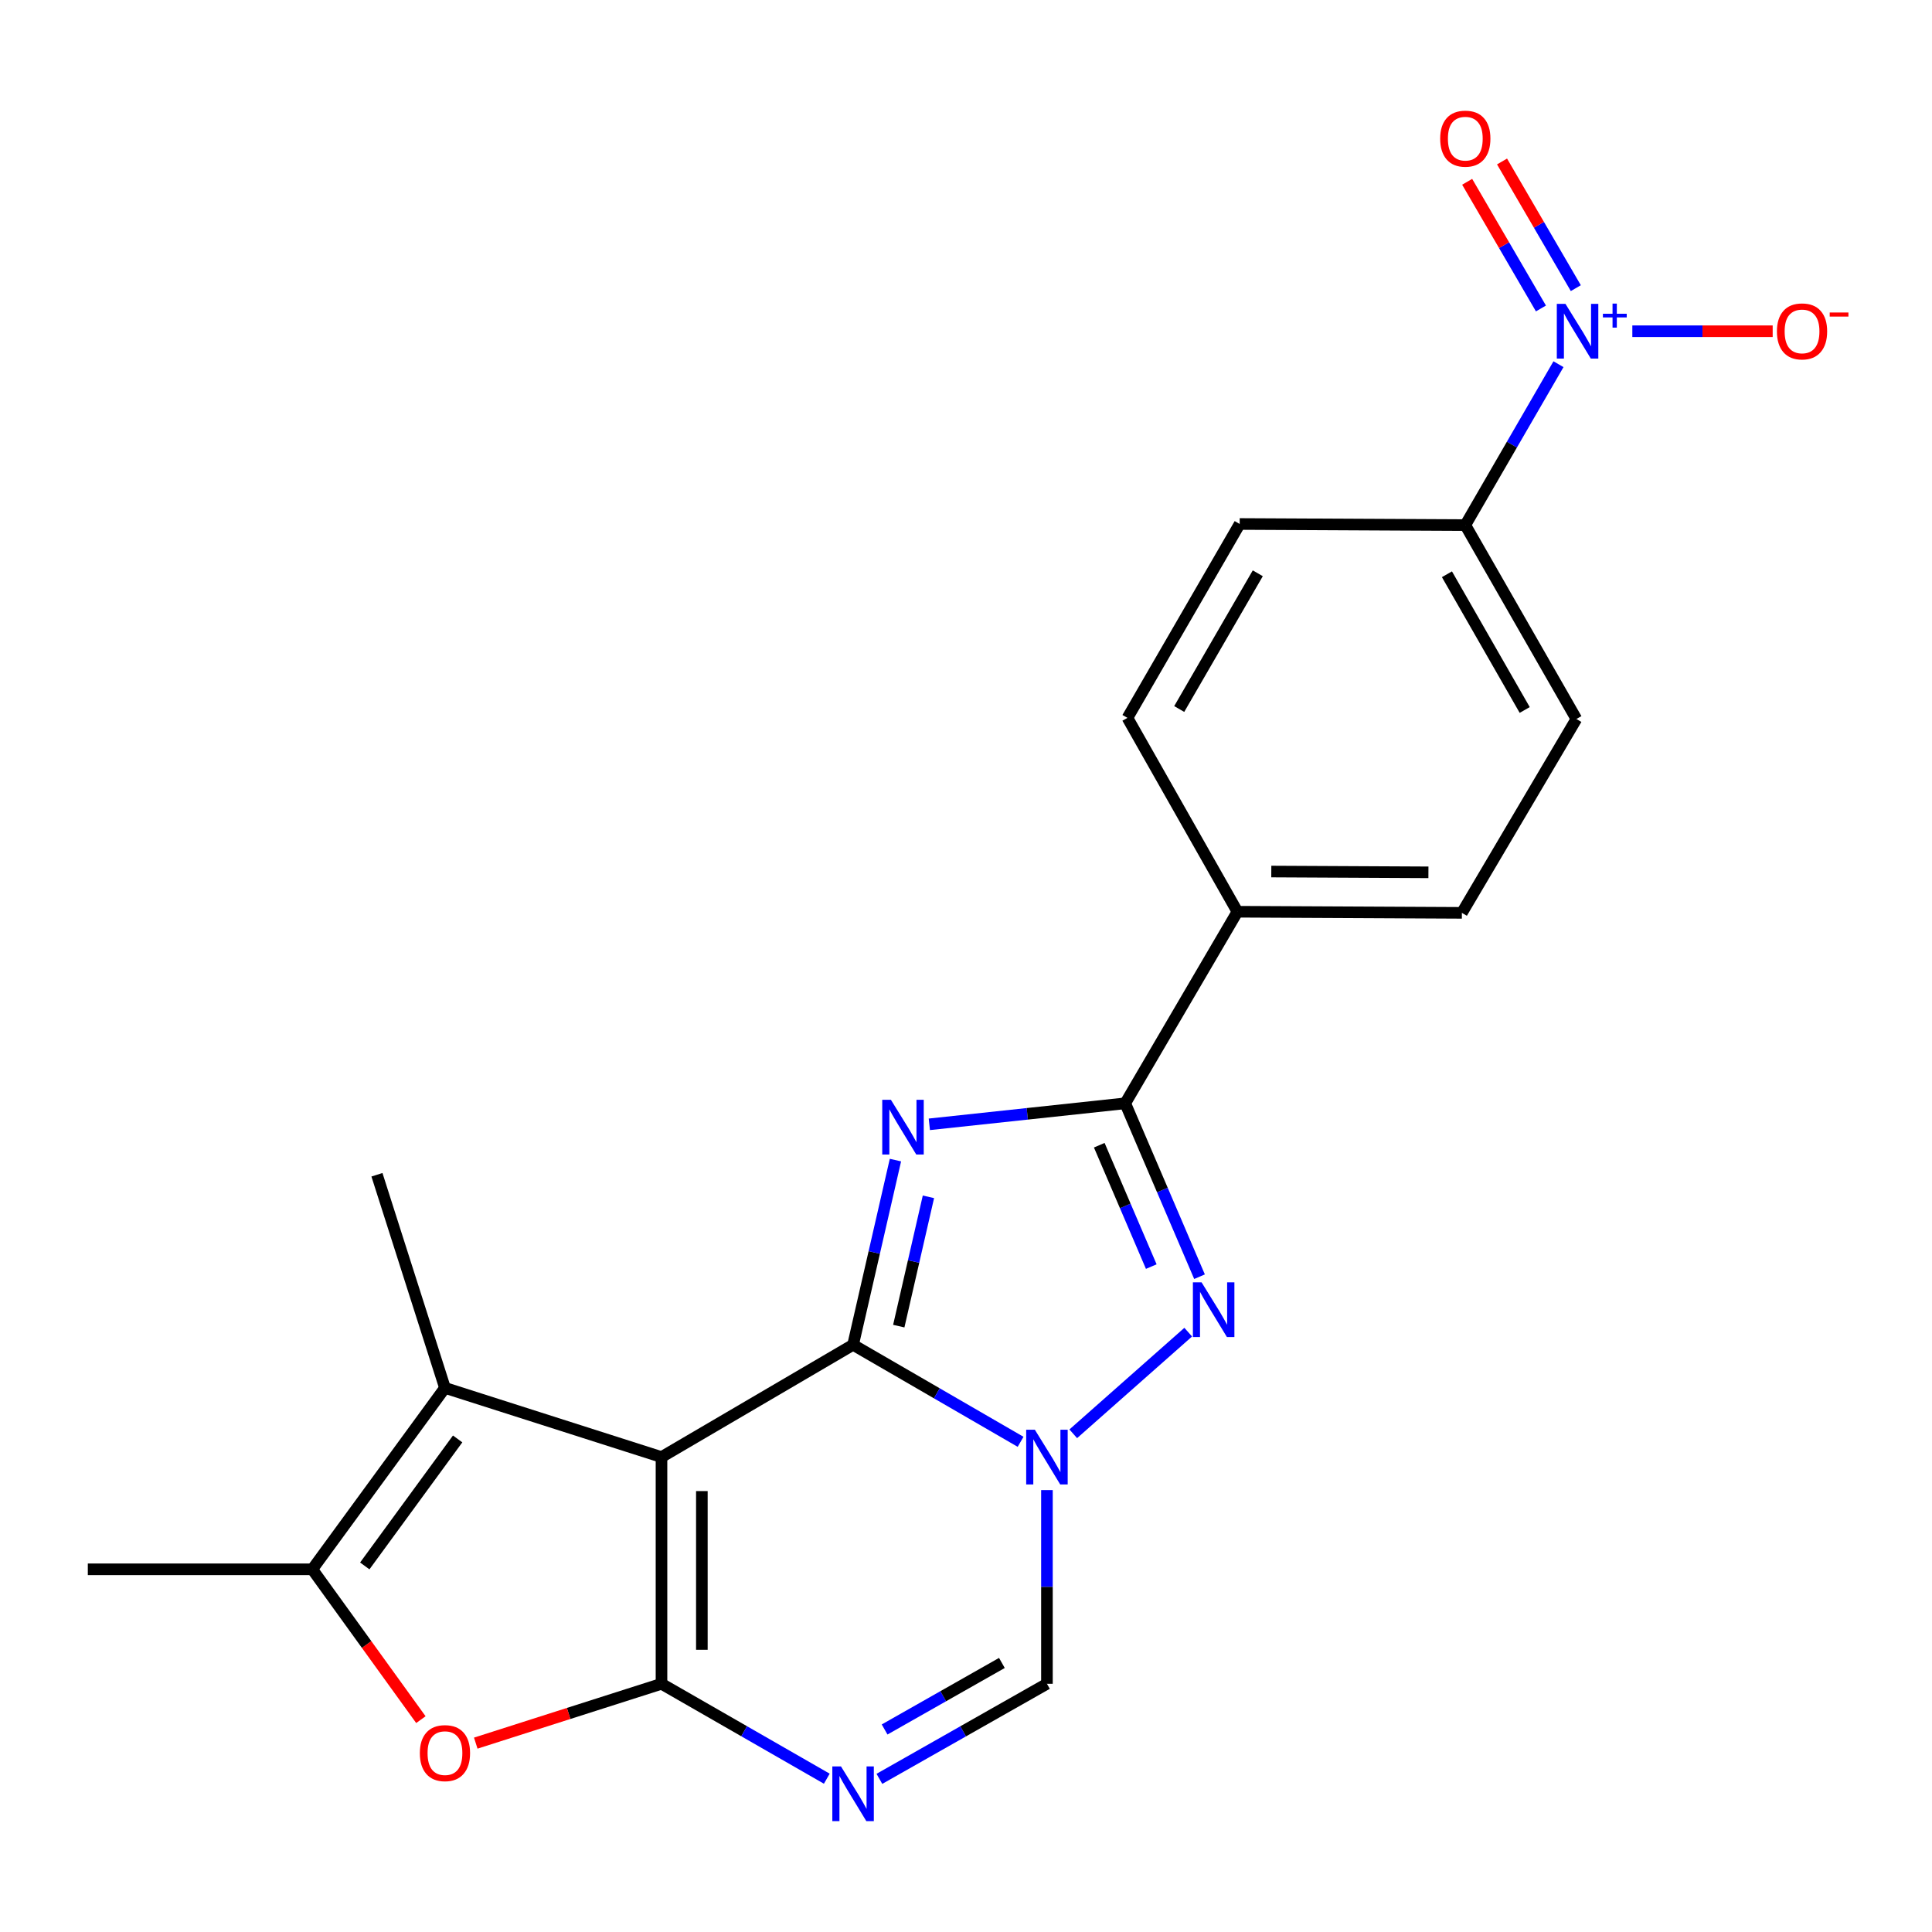 <?xml version='1.0' encoding='iso-8859-1'?>
<svg version='1.1' baseProfile='full'
              xmlns='http://www.w3.org/2000/svg'
                      xmlns:rdkit='http://www.rdkit.org/xml'
                      xmlns:xlink='http://www.w3.org/1999/xlink'
                  xml:space='preserve'
width='1000px' height='1000px' viewBox='0 0 1000 1000'>
<!-- END OF HEADER -->
<rect style='opacity:1.0;fill:#FFFFFF;stroke:none' width='1000' height='1000' x='0' y='0'> </rect>
<path class='bond-0' d='M 441.55,696.072 L 342.39,754.177' style='fill:none;fill-rule:evenodd;stroke:#000000;stroke-width:6px;stroke-linecap:butt;stroke-linejoin:miter;stroke-opacity:1' />
<path class='bond-2' d='M 441.55,696.072 L 452.514,648.267' style='fill:none;fill-rule:evenodd;stroke:#000000;stroke-width:6px;stroke-linecap:butt;stroke-linejoin:miter;stroke-opacity:1' />
<path class='bond-2' d='M 452.514,648.267 L 463.477,600.462' style='fill:none;fill-rule:evenodd;stroke:#0000FF;stroke-width:6px;stroke-linecap:butt;stroke-linejoin:miter;stroke-opacity:1' />
<path class='bond-2' d='M 465.203,686.401 L 472.878,652.937' style='fill:none;fill-rule:evenodd;stroke:#000000;stroke-width:6px;stroke-linecap:butt;stroke-linejoin:miter;stroke-opacity:1' />
<path class='bond-2' d='M 472.878,652.937 L 480.553,619.474' style='fill:none;fill-rule:evenodd;stroke:#0000FF;stroke-width:6px;stroke-linecap:butt;stroke-linejoin:miter;stroke-opacity:1' />
<path class='bond-3' d='M 441.55,696.072 L 484.903,721.176' style='fill:none;fill-rule:evenodd;stroke:#000000;stroke-width:6px;stroke-linecap:butt;stroke-linejoin:miter;stroke-opacity:1' />
<path class='bond-3' d='M 484.903,721.176 L 528.255,746.28' style='fill:none;fill-rule:evenodd;stroke:#0000FF;stroke-width:6px;stroke-linecap:butt;stroke-linejoin:miter;stroke-opacity:1' />
<path class='bond-1' d='M 342.39,754.177 L 342.39,871.526' style='fill:none;fill-rule:evenodd;stroke:#000000;stroke-width:6px;stroke-linecap:butt;stroke-linejoin:miter;stroke-opacity:1' />
<path class='bond-1' d='M 363.283,771.78 L 363.283,853.924' style='fill:none;fill-rule:evenodd;stroke:#000000;stroke-width:6px;stroke-linecap:butt;stroke-linejoin:miter;stroke-opacity:1' />
<path class='bond-7' d='M 342.39,754.177 L 230.311,718.369' style='fill:none;fill-rule:evenodd;stroke:#000000;stroke-width:6px;stroke-linecap:butt;stroke-linejoin:miter;stroke-opacity:1' />
<path class='bond-8' d='M 342.39,871.526 L 294.321,886.884' style='fill:none;fill-rule:evenodd;stroke:#000000;stroke-width:6px;stroke-linecap:butt;stroke-linejoin:miter;stroke-opacity:1' />
<path class='bond-8' d='M 294.321,886.884 L 246.252,902.241' style='fill:none;fill-rule:evenodd;stroke:#FF0000;stroke-width:6px;stroke-linecap:butt;stroke-linejoin:miter;stroke-opacity:1' />
<path class='bond-23' d='M 342.39,871.526 L 385.171,896.089' style='fill:none;fill-rule:evenodd;stroke:#000000;stroke-width:6px;stroke-linecap:butt;stroke-linejoin:miter;stroke-opacity:1' />
<path class='bond-23' d='M 385.171,896.089 L 427.951,920.652' style='fill:none;fill-rule:evenodd;stroke:#0000FF;stroke-width:6px;stroke-linecap:butt;stroke-linejoin:miter;stroke-opacity:1' />
<path class='bond-5' d='M 481.02,581.95 L 531.717,576.512' style='fill:none;fill-rule:evenodd;stroke:#0000FF;stroke-width:6px;stroke-linecap:butt;stroke-linejoin:miter;stroke-opacity:1' />
<path class='bond-5' d='M 531.717,576.512 L 582.415,571.074' style='fill:none;fill-rule:evenodd;stroke:#000000;stroke-width:6px;stroke-linecap:butt;stroke-linejoin:miter;stroke-opacity:1' />
<path class='bond-4' d='M 555.514,742.135 L 615.017,689.524' style='fill:none;fill-rule:evenodd;stroke:#0000FF;stroke-width:6px;stroke-linecap:butt;stroke-linejoin:miter;stroke-opacity:1' />
<path class='bond-11' d='M 541.894,771.271 L 541.894,821.399' style='fill:none;fill-rule:evenodd;stroke:#0000FF;stroke-width:6px;stroke-linecap:butt;stroke-linejoin:miter;stroke-opacity:1' />
<path class='bond-11' d='M 541.894,821.399 L 541.894,871.526' style='fill:none;fill-rule:evenodd;stroke:#000000;stroke-width:6px;stroke-linecap:butt;stroke-linejoin:miter;stroke-opacity:1' />
<path class='bond-22' d='M 620.87,660.818 L 601.642,615.946' style='fill:none;fill-rule:evenodd;stroke:#0000FF;stroke-width:6px;stroke-linecap:butt;stroke-linejoin:miter;stroke-opacity:1' />
<path class='bond-22' d='M 601.642,615.946 L 582.415,571.074' style='fill:none;fill-rule:evenodd;stroke:#000000;stroke-width:6px;stroke-linecap:butt;stroke-linejoin:miter;stroke-opacity:1' />
<path class='bond-22' d='M 595.897,655.585 L 582.438,624.175' style='fill:none;fill-rule:evenodd;stroke:#0000FF;stroke-width:6px;stroke-linecap:butt;stroke-linejoin:miter;stroke-opacity:1' />
<path class='bond-22' d='M 582.438,624.175 L 568.979,592.764' style='fill:none;fill-rule:evenodd;stroke:#000000;stroke-width:6px;stroke-linecap:butt;stroke-linejoin:miter;stroke-opacity:1' />
<path class='bond-13' d='M 582.415,571.074 L 640.486,471.914' style='fill:none;fill-rule:evenodd;stroke:#000000;stroke-width:6px;stroke-linecap:butt;stroke-linejoin:miter;stroke-opacity:1' />
<path class='bond-6' d='M 455.174,920.729 L 498.534,896.128' style='fill:none;fill-rule:evenodd;stroke:#0000FF;stroke-width:6px;stroke-linecap:butt;stroke-linejoin:miter;stroke-opacity:1' />
<path class='bond-6' d='M 498.534,896.128 L 541.894,871.526' style='fill:none;fill-rule:evenodd;stroke:#000000;stroke-width:6px;stroke-linecap:butt;stroke-linejoin:miter;stroke-opacity:1' />
<path class='bond-6' d='M 457.872,895.177 L 488.224,877.956' style='fill:none;fill-rule:evenodd;stroke:#0000FF;stroke-width:6px;stroke-linecap:butt;stroke-linejoin:miter;stroke-opacity:1' />
<path class='bond-6' d='M 488.224,877.956 L 518.576,860.735' style='fill:none;fill-rule:evenodd;stroke:#000000;stroke-width:6px;stroke-linecap:butt;stroke-linejoin:miter;stroke-opacity:1' />
<path class='bond-10' d='M 230.311,718.369 L 161.643,812.271' style='fill:none;fill-rule:evenodd;stroke:#000000;stroke-width:6px;stroke-linecap:butt;stroke-linejoin:miter;stroke-opacity:1' />
<path class='bond-10' d='M 236.875,744.787 L 188.807,810.519' style='fill:none;fill-rule:evenodd;stroke:#000000;stroke-width:6px;stroke-linecap:butt;stroke-linejoin:miter;stroke-opacity:1' />
<path class='bond-20' d='M 230.311,718.369 L 195.106,608.054' style='fill:none;fill-rule:evenodd;stroke:#000000;stroke-width:6px;stroke-linecap:butt;stroke-linejoin:miter;stroke-opacity:1' />
<path class='bond-24' d='M 217.849,890.082 L 189.746,851.177' style='fill:none;fill-rule:evenodd;stroke:#FF0000;stroke-width:6px;stroke-linecap:butt;stroke-linejoin:miter;stroke-opacity:1' />
<path class='bond-24' d='M 189.746,851.177 L 161.643,812.271' style='fill:none;fill-rule:evenodd;stroke:#000000;stroke-width:6px;stroke-linecap:butt;stroke-linejoin:miter;stroke-opacity:1' />
<path class='bond-9' d='M 806.665,188.509 L 782.552,230.151' style='fill:none;fill-rule:evenodd;stroke:#0000FF;stroke-width:6px;stroke-linecap:butt;stroke-linejoin:miter;stroke-opacity:1' />
<path class='bond-9' d='M 782.552,230.151 L 758.438,271.794' style='fill:none;fill-rule:evenodd;stroke:#000000;stroke-width:6px;stroke-linecap:butt;stroke-linejoin:miter;stroke-opacity:1' />
<path class='bond-14' d='M 844.893,171.45 L 881.214,171.45' style='fill:none;fill-rule:evenodd;stroke:#0000FF;stroke-width:6px;stroke-linecap:butt;stroke-linejoin:miter;stroke-opacity:1' />
<path class='bond-14' d='M 881.214,171.45 L 917.536,171.45' style='fill:none;fill-rule:evenodd;stroke:#FF0000;stroke-width:6px;stroke-linecap:butt;stroke-linejoin:miter;stroke-opacity:1' />
<path class='bond-15' d='M 815.642,149.146 L 796.549,116.364' style='fill:none;fill-rule:evenodd;stroke:#0000FF;stroke-width:6px;stroke-linecap:butt;stroke-linejoin:miter;stroke-opacity:1' />
<path class='bond-15' d='M 796.549,116.364 L 777.455,83.582' style='fill:none;fill-rule:evenodd;stroke:#FF0000;stroke-width:6px;stroke-linecap:butt;stroke-linejoin:miter;stroke-opacity:1' />
<path class='bond-15' d='M 797.588,159.661 L 778.495,126.879' style='fill:none;fill-rule:evenodd;stroke:#0000FF;stroke-width:6px;stroke-linecap:butt;stroke-linejoin:miter;stroke-opacity:1' />
<path class='bond-15' d='M 778.495,126.879 L 759.401,94.097' style='fill:none;fill-rule:evenodd;stroke:#FF0000;stroke-width:6px;stroke-linecap:butt;stroke-linejoin:miter;stroke-opacity:1' />
<path class='bond-21' d='M 161.643,812.271 L 45.455,812.271' style='fill:none;fill-rule:evenodd;stroke:#000000;stroke-width:6px;stroke-linecap:butt;stroke-linejoin:miter;stroke-opacity:1' />
<path class='bond-12' d='M 758.438,271.794 L 815.94,372.15' style='fill:none;fill-rule:evenodd;stroke:#000000;stroke-width:6px;stroke-linecap:butt;stroke-linejoin:miter;stroke-opacity:1' />
<path class='bond-12' d='M 748.935,297.234 L 789.187,367.483' style='fill:none;fill-rule:evenodd;stroke:#000000;stroke-width:6px;stroke-linecap:butt;stroke-linejoin:miter;stroke-opacity:1' />
<path class='bond-25' d='M 758.438,271.794 L 641.658,271.214' style='fill:none;fill-rule:evenodd;stroke:#000000;stroke-width:6px;stroke-linecap:butt;stroke-linejoin:miter;stroke-opacity:1' />
<path class='bond-18' d='M 640.486,471.914 L 583.564,371.569' style='fill:none;fill-rule:evenodd;stroke:#000000;stroke-width:6px;stroke-linecap:butt;stroke-linejoin:miter;stroke-opacity:1' />
<path class='bond-19' d='M 640.486,471.914 L 756.674,472.494' style='fill:none;fill-rule:evenodd;stroke:#000000;stroke-width:6px;stroke-linecap:butt;stroke-linejoin:miter;stroke-opacity:1' />
<path class='bond-19' d='M 658.018,451.108 L 739.35,451.514' style='fill:none;fill-rule:evenodd;stroke:#000000;stroke-width:6px;stroke-linecap:butt;stroke-linejoin:miter;stroke-opacity:1' />
<path class='bond-16' d='M 641.658,271.214 L 583.564,371.569' style='fill:none;fill-rule:evenodd;stroke:#000000;stroke-width:6px;stroke-linecap:butt;stroke-linejoin:miter;stroke-opacity:1' />
<path class='bond-16' d='M 651.026,296.734 L 610.36,366.983' style='fill:none;fill-rule:evenodd;stroke:#000000;stroke-width:6px;stroke-linecap:butt;stroke-linejoin:miter;stroke-opacity:1' />
<path class='bond-17' d='M 815.94,372.15 L 756.674,472.494' style='fill:none;fill-rule:evenodd;stroke:#000000;stroke-width:6px;stroke-linecap:butt;stroke-linejoin:miter;stroke-opacity:1' />
<path  class='atom-3' d='M 461.128 569.252
L 470.408 584.252
Q 471.328 585.732, 472.808 588.412
Q 474.288 591.092, 474.368 591.252
L 474.368 569.252
L 478.128 569.252
L 478.128 597.572
L 474.248 597.572
L 464.288 581.172
Q 463.128 579.252, 461.888 577.052
Q 460.688 574.852, 460.328 574.172
L 460.328 597.572
L 456.648 597.572
L 456.648 569.252
L 461.128 569.252
' fill='#0000FF'/>
<path  class='atom-4' d='M 535.634 740.017
L 544.914 755.017
Q 545.834 756.497, 547.314 759.177
Q 548.794 761.857, 548.874 762.017
L 548.874 740.017
L 552.634 740.017
L 552.634 768.337
L 548.754 768.337
L 538.794 751.937
Q 537.634 750.017, 536.394 747.817
Q 535.194 745.617, 534.834 744.937
L 534.834 768.337
L 531.154 768.337
L 531.154 740.017
L 535.634 740.017
' fill='#0000FF'/>
<path  class='atom-5' d='M 621.922 663.723
L 631.202 678.723
Q 632.122 680.203, 633.602 682.883
Q 635.082 685.563, 635.162 685.723
L 635.162 663.723
L 638.922 663.723
L 638.922 692.043
L 635.042 692.043
L 625.082 675.643
Q 623.922 673.723, 622.682 671.523
Q 621.482 669.323, 621.122 668.643
L 621.122 692.043
L 617.442 692.043
L 617.442 663.723
L 621.922 663.723
' fill='#0000FF'/>
<path  class='atom-7' d='M 435.29 914.299
L 444.57 929.299
Q 445.49 930.779, 446.97 933.459
Q 448.45 936.139, 448.53 936.299
L 448.53 914.299
L 452.29 914.299
L 452.29 942.619
L 448.41 942.619
L 438.45 926.219
Q 437.29 924.299, 436.05 922.099
Q 434.85 919.899, 434.49 919.219
L 434.49 942.619
L 430.81 942.619
L 430.81 914.299
L 435.29 914.299
' fill='#0000FF'/>
<path  class='atom-9' d='M 217.311 907.414
Q 217.311 900.614, 220.671 896.814
Q 224.031 893.014, 230.311 893.014
Q 236.591 893.014, 239.951 896.814
Q 243.311 900.614, 243.311 907.414
Q 243.311 914.294, 239.911 918.214
Q 236.511 922.094, 230.311 922.094
Q 224.071 922.094, 220.671 918.214
Q 217.311 914.334, 217.311 907.414
M 230.311 918.894
Q 234.631 918.894, 236.951 916.014
Q 239.311 913.094, 239.311 907.414
Q 239.311 901.854, 236.951 899.054
Q 234.631 896.214, 230.311 896.214
Q 225.991 896.214, 223.631 899.014
Q 221.311 901.814, 221.311 907.414
Q 221.311 913.134, 223.631 916.014
Q 225.991 918.894, 230.311 918.894
' fill='#FF0000'/>
<path  class='atom-10' d='M 810.284 157.29
L 819.564 172.29
Q 820.484 173.77, 821.964 176.45
Q 823.444 179.13, 823.524 179.29
L 823.524 157.29
L 827.284 157.29
L 827.284 185.61
L 823.404 185.61
L 813.444 169.21
Q 812.284 167.29, 811.044 165.09
Q 809.844 162.89, 809.484 162.21
L 809.484 185.61
L 805.804 185.61
L 805.804 157.29
L 810.284 157.29
' fill='#0000FF'/>
<path  class='atom-10' d='M 829.66 162.395
L 834.649 162.395
L 834.649 157.141
L 836.867 157.141
L 836.867 162.395
L 841.988 162.395
L 841.988 164.295
L 836.867 164.295
L 836.867 169.575
L 834.649 169.575
L 834.649 164.295
L 829.66 164.295
L 829.66 162.395
' fill='#0000FF'/>
<path  class='atom-15' d='M 919.732 171.53
Q 919.732 164.73, 923.092 160.93
Q 926.452 157.13, 932.732 157.13
Q 939.012 157.13, 942.372 160.93
Q 945.732 164.73, 945.732 171.53
Q 945.732 178.41, 942.332 182.33
Q 938.932 186.21, 932.732 186.21
Q 926.492 186.21, 923.092 182.33
Q 919.732 178.45, 919.732 171.53
M 932.732 183.01
Q 937.052 183.01, 939.372 180.13
Q 941.732 177.21, 941.732 171.53
Q 941.732 165.97, 939.372 163.17
Q 937.052 160.33, 932.732 160.33
Q 928.412 160.33, 926.052 163.13
Q 923.732 165.93, 923.732 171.53
Q 923.732 177.25, 926.052 180.13
Q 928.412 183.01, 932.732 183.01
' fill='#FF0000'/>
<path  class='atom-15' d='M 947.052 161.752
L 956.74 161.752
L 956.74 163.864
L 947.052 163.864
L 947.052 161.752
' fill='#FF0000'/>
<path  class='atom-16' d='M 745.438 71.766
Q 745.438 64.966, 748.798 61.166
Q 752.158 57.366, 758.438 57.366
Q 764.718 57.366, 768.078 61.166
Q 771.438 64.966, 771.438 71.766
Q 771.438 78.646, 768.038 82.566
Q 764.638 86.446, 758.438 86.446
Q 752.198 86.446, 748.798 82.566
Q 745.438 78.686, 745.438 71.766
M 758.438 83.246
Q 762.758 83.246, 765.078 80.366
Q 767.438 77.446, 767.438 71.766
Q 767.438 66.206, 765.078 63.406
Q 762.758 60.566, 758.438 60.566
Q 754.118 60.566, 751.758 63.366
Q 749.438 66.166, 749.438 71.766
Q 749.438 77.486, 751.758 80.366
Q 754.118 83.246, 758.438 83.246
' fill='#FF0000'/>
</svg>
